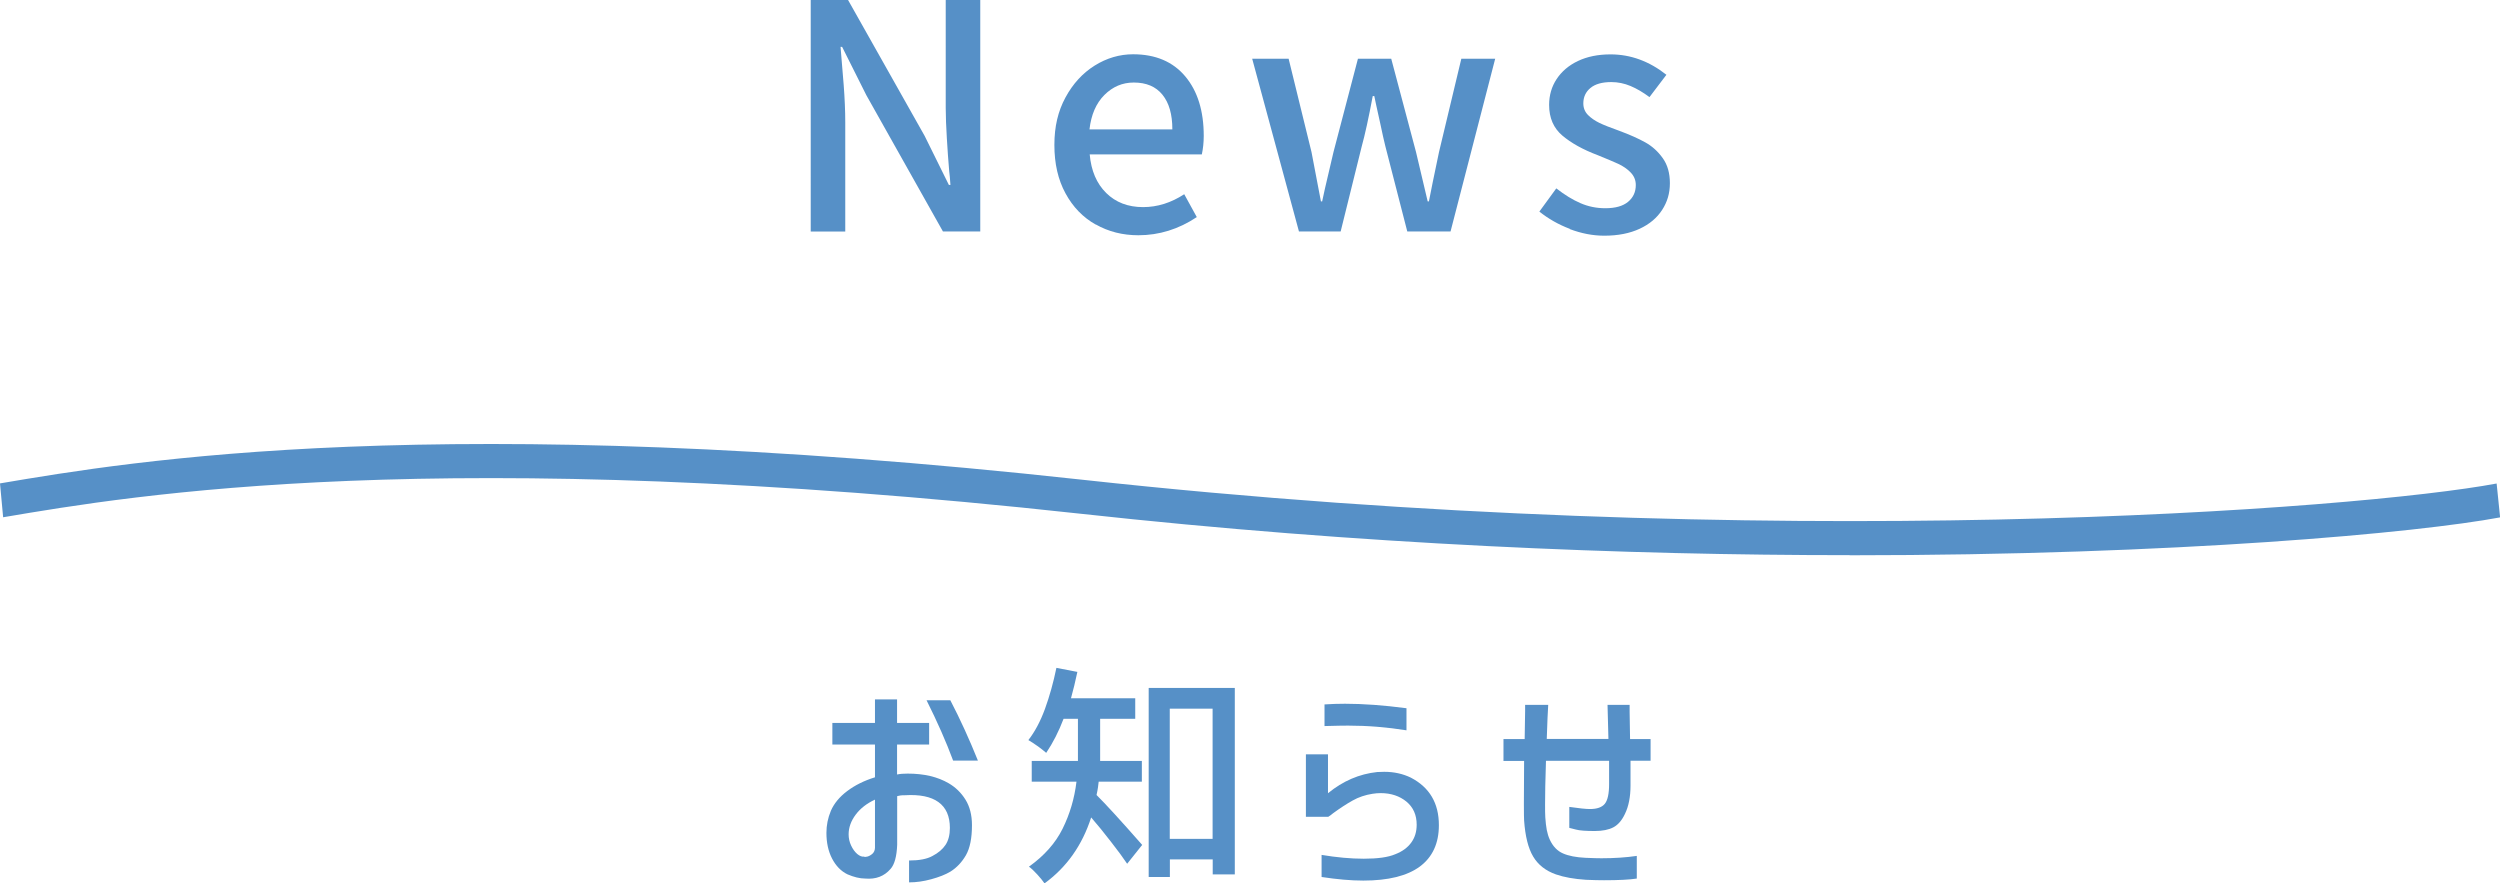 <?xml version="1.0" encoding="UTF-8"?><svg xmlns="http://www.w3.org/2000/svg" viewBox="0 0 222.95 78.79"><defs><style>.d{fill:#5690c7;}</style></defs><g id="a"/><g id="b"><g id="c"><g><g><path class="d" d="M78.03,66.4h-3.8v-1.93h3.8v-2.1h1.97v2.1h2.86v1.93h-2.86v2.67c.27-.06,.58-.08,.95-.08,1.46,0,2.67,.29,3.65,.86,.62,.36,1.12,.85,1.5,1.46s.58,1.37,.58,2.28c0,1.16-.18,2.05-.54,2.68-.36,.62-.82,1.11-1.38,1.46-.45,.27-1.02,.49-1.71,.68-.69,.19-1.35,.28-1.98,.28v-1.95c.9,0,1.59-.13,2.08-.4,.52-.27,.91-.6,1.17-.99,.26-.39,.39-.9,.39-1.51,0-1.05-.34-1.82-1.02-2.31-.68-.49-1.68-.69-2.99-.61h-.19c-.13,0-.29,.03-.5,.08v4.33c-.04,1.05-.24,1.77-.59,2.16-.57,.66-1.32,.94-2.25,.86-.49,0-1.02-.13-1.6-.38-.57-.28-1.03-.75-1.37-1.41-.34-.66-.5-1.42-.5-2.29,0-.67,.13-1.33,.4-1.97,.28-.64,.76-1.23,1.45-1.75,.69-.52,1.51-.93,2.48-1.23v-2.92Zm0,4.91c-.73,.34-1.3,.78-1.72,1.34-.42,.56-.63,1.15-.63,1.76,0,.34,.07,.67,.22,.99,.15,.32,.33,.57,.55,.76,.22,.18,.42,.26,.6,.23,.04,.04,.14,.04,.3,0s.31-.13,.45-.25c.14-.13,.22-.3,.23-.53v-4.3Zm6.72-8.86c.88,1.69,1.7,3.49,2.46,5.38h-2.21c-.62-1.67-1.41-3.46-2.37-5.38h2.12Z"/><path class="d" d="M97.98,69.71c-.01,.13-.04,.29-.06,.49-.03,.2-.07,.44-.13,.7,.77,.76,2.13,2.24,4.07,4.45l-1.34,1.68c-.35-.52-.83-1.18-1.45-1.97-.62-.8-1.2-1.52-1.76-2.16-.8,2.48-2.18,4.44-4.16,5.88-.14-.21-.36-.48-.65-.8s-.54-.55-.74-.69c1.36-.97,2.36-2.09,3-3.38,.64-1.29,1.06-2.69,1.24-4.2h-3.99v-1.85h4.12v-3.76h-1.28c-.43,1.13-.95,2.15-1.55,3.04-.17-.15-.41-.34-.72-.57-.31-.22-.61-.41-.87-.57,.57-.73,1.07-1.66,1.48-2.78,.41-1.13,.75-2.35,1.02-3.66l1.87,.36c-.18,.85-.37,1.64-.57,2.35h5.73v1.83h-3.13v3.76h3.72v1.85h-3.84Zm4.45-8.36h7.69v16.63h-1.97v-1.34h-3.82v1.57h-1.89v-16.86Zm1.89,13.46h3.82v-11.61h-3.82v11.61Z"/><path class="d" d="M116.46,72.86v-5.59h1.97v3.47c1.33-1.09,2.79-1.72,4.39-1.89,.14-.01,.35-.02,.63-.02,.88,0,1.67,.18,2.37,.52,1.67,.87,2.5,2.28,2.5,4.24,0,1.62-.57,2.85-1.7,3.69-1.13,.83-2.81,1.25-5.04,1.25-1.11,0-2.34-.11-3.72-.32v-1.97c1.33,.22,2.58,.34,3.76,.34,1.25,0,2.18-.13,2.81-.4,.62-.24,1.09-.58,1.42-1.03,.33-.45,.49-.98,.49-1.6,0-.87-.3-1.55-.91-2.06-.61-.5-1.38-.76-2.3-.76-.24,0-.48,.02-.73,.06-.64,.1-1.24,.3-1.77,.6-.54,.3-1.12,.68-1.75,1.14-.13,.11-.27,.22-.42,.31h-2Zm1.66-10.04c.62-.04,1.22-.06,1.83-.06,1.6,0,3.42,.13,5.48,.4v1.97c-1.74-.28-3.47-.42-5.21-.42-.39,0-1.09,.01-2.1,.04v-1.93Z"/><path class="d" d="M134.08,67.84v-1.93h1.89l.04-2.48v-.57h2.06c-.04,.56-.08,1.57-.13,3.04h5.5l-.08-3.04h1.97v.61l.04,2.44h1.83v1.93h-1.79v2.21c0,1.02-.17,1.87-.5,2.54-.27,.57-.61,.97-1.03,1.19-.42,.22-.97,.33-1.66,.33-.8,0-1.36-.04-1.68-.13-.32-.08-.52-.13-.59-.15v-1.87c.88,.13,1.5,.19,1.85,.19,.63,0,1.07-.16,1.32-.47,.25-.31,.38-.9,.38-1.75v-2.08h-5.63c-.06,1.74-.08,3.02-.08,3.86,0,.52,0,.91,.02,1.18,.03,.43,.07,.81,.13,1.12s.15,.61,.27,.87c.28,.6,.67,1.01,1.18,1.23,.5,.22,1.17,.35,2,.39,.67,.03,1.15,.04,1.43,.04,1.15,0,2.2-.07,3.15-.21v2.02c-.64,.1-1.62,.15-2.92,.15-.43,0-.97-.01-1.62-.04-1.06-.07-1.95-.23-2.67-.48-.91-.32-1.59-.85-2.03-1.59-.44-.73-.71-1.81-.81-3.22-.01-.13-.02-.62-.02-1.49l.02-3.82h-1.85Z"/></g><g><g><path class="d" d="M72.3,0h3.33l6.83,12.12,2.16,4.37h.14c-.04-.56-.07-.97-.11-1.23-.08-.93-.15-1.91-.21-2.93s-.1-1.92-.1-2.7V0h3.08V20.64h-3.33l-6.83-12.15-2.16-4.31h-.14l.11,1.34c.02,.19,.07,.87,.17,2.06,.09,1.19,.14,2.3,.14,3.35v9.72h-3.08V0Z"/><path class="d" d="M97.72,20.03c-1.14-.64-2.04-1.57-2.7-2.79-.66-1.21-.99-2.65-.99-4.31s.33-3.02,.99-4.24c.66-1.22,1.53-2.17,2.6-2.84,1.07-.67,2.22-1.01,3.43-1.01,2,0,3.55,.66,4.65,1.97s1.65,3.08,1.65,5.31c0,.58-.06,1.13-.17,1.65h-10c.13,1.46,.62,2.6,1.47,3.44s1.95,1.26,3.29,1.26c1.27,0,2.49-.38,3.67-1.15l1.12,2.04c-1.62,1.08-3.36,1.62-5.21,1.62-1.4,0-2.67-.32-3.81-.97Zm6.83-8.5c0-1.33-.29-2.35-.88-3.08s-1.44-1.09-2.56-1.09c-1.01,0-1.88,.37-2.62,1.11-.74,.74-1.18,1.76-1.33,3.07h7.39Z"/><path class="d" d="M111.67,5.24h3.25l2.04,8.32,.62,3.25,.22,1.15h.11l.25-1.15c.47-2,.72-3.08,.76-3.25l2.18-8.32h2.97l2.21,8.32,1.04,4.4h.11l.34-1.71c.06-.28,.24-1.18,.56-2.69l1.99-8.32h3.02l-3.98,15.4h-3.86l-1.96-7.62c-.13-.54-.28-1.18-.43-1.92-.16-.74-.29-1.31-.38-1.72l-.17-.81h-.14c-.37,1.98-.7,3.47-.98,4.48l-1.88,7.59h-3.72l-4.17-15.4Z"/><path class="d" d="M140,20.41c-1.03-.39-1.93-.91-2.72-1.54l1.51-2.07c.75,.58,1.46,1.02,2.16,1.32,.69,.3,1.43,.45,2.21,.45,.9,0,1.57-.19,2.03-.57,.46-.38,.69-.88,.69-1.5,0-.43-.15-.8-.46-1.12-.31-.32-.68-.57-1.11-.77-.43-.2-1.04-.45-1.82-.77-1.33-.5-2.38-1.09-3.16-1.75-.78-.66-1.18-1.57-1.18-2.73,0-.86,.22-1.63,.67-2.31,.45-.68,1.08-1.22,1.9-1.61s1.79-.59,2.91-.59c1.79,0,3.45,.61,4.98,1.82l-1.51,1.99c-.58-.43-1.14-.76-1.69-.99-.55-.23-1.12-.35-1.72-.35-.82,0-1.44,.18-1.86,.53s-.63,.81-.63,1.37c0,.41,.14,.76,.42,1.04,.28,.28,.62,.51,1.01,.7,.39,.19,.98,.42,1.76,.7,.95,.35,1.73,.7,2.34,1.04s1.12,.8,1.55,1.4c.43,.6,.64,1.34,.64,2.24s-.23,1.67-.69,2.38c-.46,.71-1.12,1.27-2,1.68-.88,.41-1.93,.62-3.16,.62-1.03,0-2.05-.2-3.08-.59Z"/></g><path class="d" d="M164.96,49.51c-19.96,0-43.51-.94-68.55-3.69-57.33-6.28-84.52-1.66-96.13,.31l-.28-3.02c11.68-1.98,39.04-6.63,96.59-.32,61.51,6.74,113.93,2.6,126.06,.33l.31,3.02c-7.25,1.36-28.77,3.38-57.99,3.38Z"/></g></g></g></g></svg>